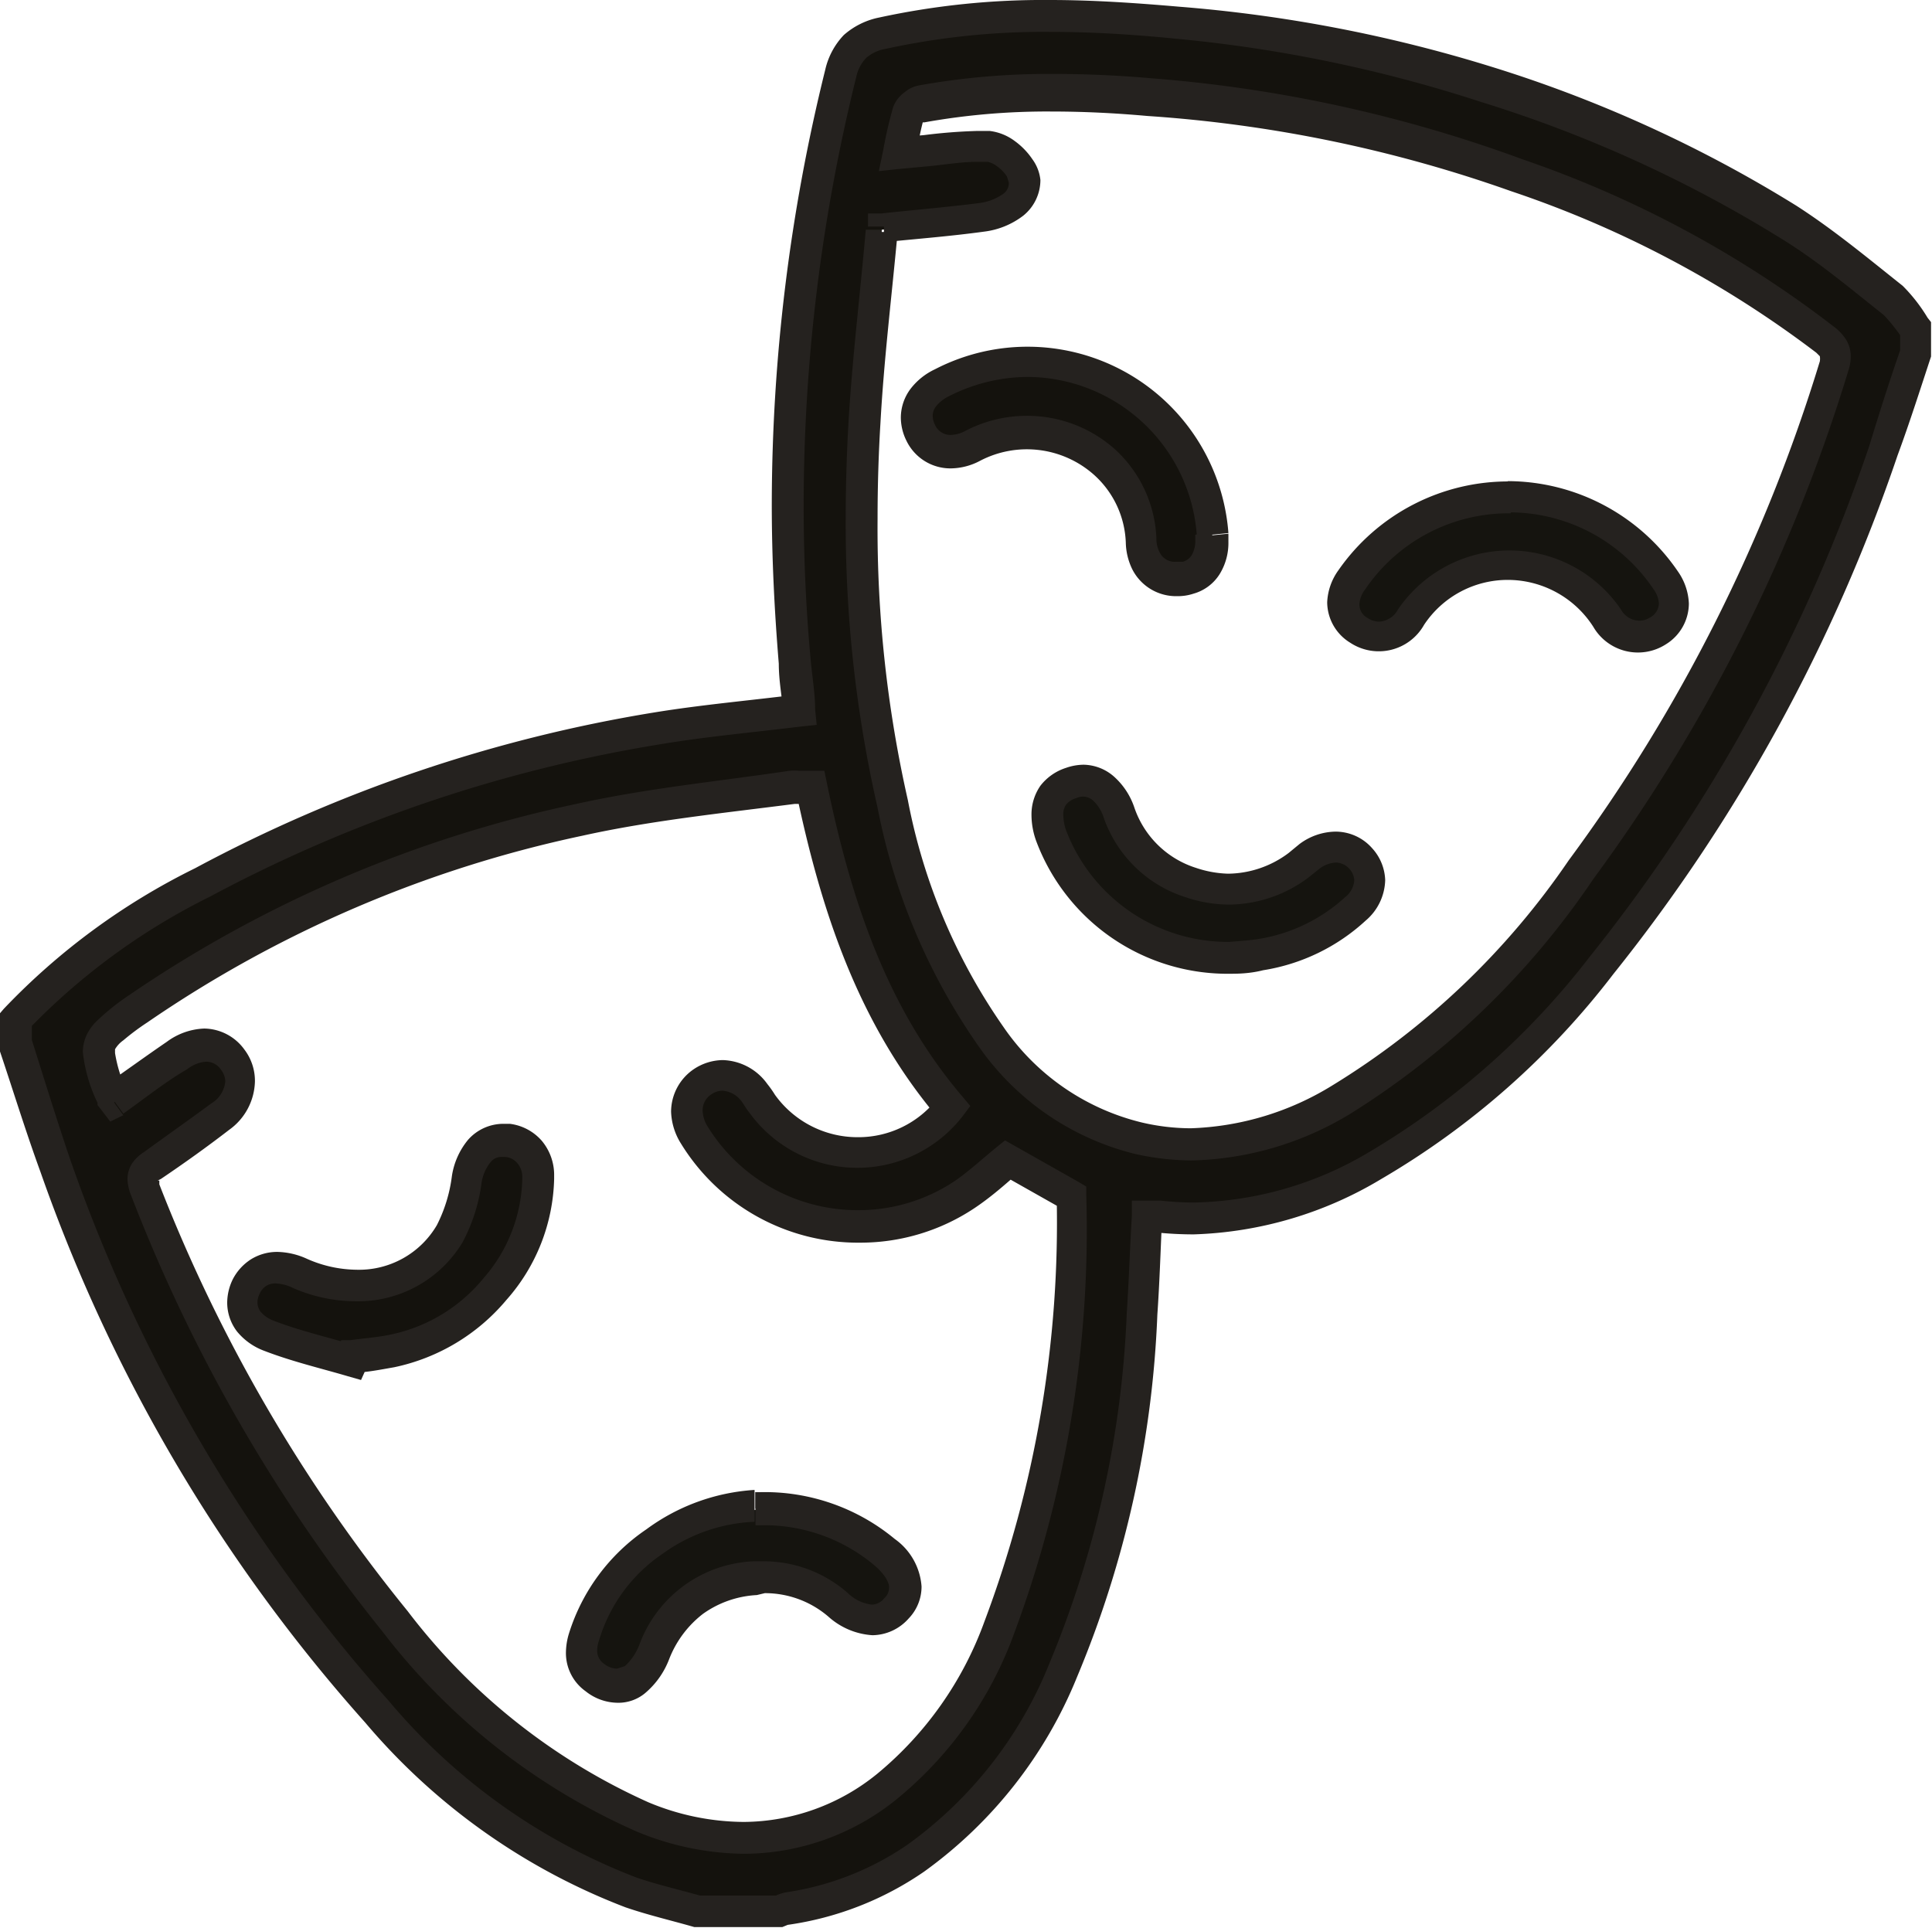 <svg xmlns="http://www.w3.org/2000/svg" viewBox="0 0 60.63 60.5"><defs><style>.cls-1{fill:#14120d;}.cls-2{fill:#25221f;}.cls-3{fill:#15140f;}</style></defs><g id="Layer_2" data-name="Layer 2"><g id="Layer_1-2" data-name="Layer 1"><path class="cls-1" d="M.5,32a20.83,20.83,0,0,1,5.86-4.3,45.64,45.64,0,0,1,14.27-4.84c1.45-.24,2.92-.36,4.46-.55-.05-.51-.1-1-.15-1.57A56.08,56.08,0,0,1,26.39,2.3,1.54,1.54,0,0,1,27.7,1,29.29,29.29,0,0,1,36.9.71a45.2,45.2,0,0,1,9.77,2A40.72,40.72,0,0,1,56.14,7c1.15.74,2.21,1.63,3.29,2.48a5.44,5.44,0,0,1,.7.87v.7c-.35,1-.69,2.07-1.05,3.1A53.53,53.53,0,0,1,50.25,30.3a25,25,0,0,1-7.15,6.31,11.12,11.12,0,0,1-6.79,1.55H36c-.06,1-.09,2.05-.16,3.06a32.31,32.31,0,0,1-2.48,11.21,13.47,13.47,0,0,1-4.63,5.9,9.54,9.54,0,0,1-4,1.56,2.49,2.49,0,0,0-.29.11H21.93c-.71-.2-1.44-.37-2.14-.61a19.62,19.62,0,0,1-8-5.67A51.27,51.27,0,0,1,1.77,36.57C1.32,35.32.92,34.06.5,32.8V32ZM27.67,7.21c-.19,2.05-.43,4-.54,6a42.07,42.07,0,0,0,.87,12,19,19,0,0,0,3.09,7.31,7.91,7.91,0,0,0,4.64,3.18,8.58,8.58,0,0,0,6.34-1.23,24.86,24.86,0,0,0,7.57-7.19,52.56,52.56,0,0,0,7.87-15.8.64.64,0,0,0-.24-.82,34,34,0,0,0-9.67-5.2A43,43,0,0,0,36.13,3a26.64,26.64,0,0,0-7.19.21.68.68,0,0,0-.44.35,12.44,12.44,0,0,0-.29,1.29L29,4.73a11.55,11.55,0,0,1,2-.13,1.57,1.57,0,0,1,1,.67.92.92,0,0,1-.21,1.21,2.09,2.09,0,0,1-1,.39c-1,.14-2,.22-3.12.34ZM3.58,34.55c.68-.48,1.32-.95,2-1.4a1.17,1.17,0,0,1,1.75.13A1.2,1.2,0,0,1,6.89,35c-.7.52-1.4,1-2.12,1.53a.53.53,0,0,0-.22.79,50.22,50.22,0,0,0,7.87,13.53A20.15,20.15,0,0,0,20.17,57a7.34,7.34,0,0,0,7.67-1,11.5,11.5,0,0,0,3.51-5,36,36,0,0,0,2.23-13.57l-2-1.13a16.92,16.92,0,0,1-1.37,1.1,6,6,0,0,1-8.45-1.87,1.19,1.19,0,0,1,.27-1.69,1.16,1.16,0,0,1,1.63.35l.23.34a3.68,3.68,0,0,0,5.9.11c-2.46-2.91-3.59-6.39-4.35-10a4,4,0,0,0-.6,0c-2.24.34-4.51.56-6.71,1A38.76,38.76,0,0,0,4.34,31.68c-1.48,1-1.49,1.09-.82,2.78l.06.09Z"></path><path class="cls-2" d="M.5,32l.37.33a20.61,20.61,0,0,1,5.72-4.19,45.27,45.27,0,0,1,14.12-4.78c1.43-.24,2.89-.37,4.44-.56l.48-.05-.05-.49c0-.5-.09-1-.14-1.56-.15-1.62-.22-3.24-.22-4.86A56,56,0,0,1,26.87,2.42a1.24,1.24,0,0,1,.31-.6,1.27,1.27,0,0,1,.63-.29A23.34,23.34,0,0,1,32.94,1c1.29,0,2.6.08,3.91.21a44.07,44.07,0,0,1,9.66,2,40.61,40.61,0,0,1,9.36,4.26C57,8.16,58,9,59.12,9.89a5.71,5.71,0,0,1,.62.79l.39-.31h-.5v.7h.5l-.47-.16c-.35,1-.69,2.07-1,3.09a52.75,52.75,0,0,1-8.75,16,24.48,24.48,0,0,1-7,6.19,11.11,11.11,0,0,1-5.43,1.55,9.55,9.55,0,0,1-1.06-.06h-.9l0,.47c-.06,1-.09,2-.16,3.06a31.87,31.87,0,0,1-2.43,11,12.92,12.92,0,0,1-4.46,5.69,9.06,9.06,0,0,1-3.81,1.49,1.41,1.41,0,0,0-.39.14l.18.46v-.5H21.93V60l.14-.48c-.73-.21-1.45-.37-2.11-.6a19.06,19.06,0,0,1-7.76-5.54,50.42,50.42,0,0,1-10-17C1.79,35.17,1.4,33.91,1,32.64L.5,32.8H1V32H.5l.37.33L.5,32H0v.9L0,33c.42,1.25.81,2.52,1.27,3.78A51.54,51.54,0,0,0,11.46,54.06a20.09,20.09,0,0,0,8.17,5.8c.73.25,1.47.42,2.16.62l.07,0h2.61l.08,0,.17-.07h0l0-.09v.09h0l0-.09v.09A10,10,0,0,0,29,58.74a14,14,0,0,0,4.8-6.11,32.75,32.75,0,0,0,2.52-11.37c.07-1,.1-2,.15-3.08l-.49,0v.5h.31a11.46,11.46,0,0,0,1.17.06A12.13,12.13,0,0,0,43.35,37a25.1,25.1,0,0,0,7.28-6.43,53.56,53.56,0,0,0,8.92-16.28c.37-1,.71-2.07,1.05-3.1l0-.08v-1l-.11-.14a5.2,5.2,0,0,0-.78-1c-1.07-.85-2.15-1.75-3.33-2.51a41.29,41.29,0,0,0-9.59-4.37A45.07,45.07,0,0,0,37,.21C35.61.09,34.28,0,32.94,0a24.31,24.31,0,0,0-5.35.55,2.38,2.38,0,0,0-1.11.55,2.32,2.32,0,0,0-.58,1.08,56.93,56.93,0,0,0-1.68,13.65c0,1.65.08,3.3.22,5,0,.53.1,1.06.15,1.56l.5,0L25,21.8c-1.52.19-3,.32-4.47.56A46.14,46.14,0,0,0,6.12,27.25a21.2,21.2,0,0,0-6,4.41L0,31.8V32ZM27.67,7.21l-.5,0c-.18,2.05-.42,4-.54,6q-.09,1.55-.09,3.09a40.07,40.07,0,0,0,1,9.05,19.51,19.51,0,0,0,3.18,7.5,8.44,8.44,0,0,0,4.92,3.37,8.34,8.34,0,0,0,1.76.2,10,10,0,0,0,5-1.48A25.42,25.42,0,0,0,50,27.59,52.9,52.9,0,0,0,58,11.65a1.44,1.44,0,0,0,.08-.46,1,1,0,0,0-.14-.52,1.54,1.54,0,0,0-.34-.38A34.06,34.06,0,0,0,47.78,5,43.34,43.34,0,0,0,36.17,2.46c-1-.09-2.07-.14-3.11-.14a23.2,23.2,0,0,0-4.22.36,1,1,0,0,0-.47.23,1,1,0,0,0-.34.45,13,13,0,0,0-.31,1.34l-.14.67.67-.07L29,5.23c.59-.05,1.14-.15,1.63-.15H31a.71.71,0,0,1,.29.14,1.16,1.16,0,0,1,.31.32l.06.2a.42.42,0,0,1-.17.34,1.67,1.67,0,0,1-.74.29c-1,.13-2,.21-3.1.33l-.41,0,0,.41.5,0,0,.49c1.11-.11,2.12-.19,3.14-.33a2.52,2.52,0,0,0,1.23-.5,1.44,1.44,0,0,0,.54-1.12A1.33,1.33,0,0,0,32.4,5a2.28,2.28,0,0,0-.55-.57,1.64,1.64,0,0,0-.79-.32l-.4,0A16.89,16.89,0,0,0,29,4.24l-.79.07.05.5.49.1A9.57,9.57,0,0,1,29,3.68l-.12,0,.1.08,0,0-.12,0,.1.08.05,0,0,0h0l0-.09,0,.09h0l0-.09,0,.09a21.79,21.79,0,0,1,4-.34c1,0,2,.05,3,.14A42.6,42.6,0,0,1,47.42,6,33.33,33.33,0,0,1,57,11.07l.11.11h0a.51.51,0,0,1,0,.16A51.7,51.7,0,0,1,49.23,27a24.33,24.33,0,0,1-7.41,7.06,9,9,0,0,1-4.45,1.35,6.79,6.79,0,0,1-1.53-.18,7.37,7.37,0,0,1-4.35-3,18.47,18.47,0,0,1-3-7.12,38.59,38.59,0,0,1-.95-8.83q0-1.52.09-3c.11-2,.35-3.94.54-6l-.5,0,0,.49,0-.49ZM3.58,34.55l.29.4c.68-.48,1.32-1,2-1.39a1.08,1.08,0,0,1,.61-.24.56.56,0,0,1,.46.26.61.61,0,0,1,.13.36.9.9,0,0,1-.44.69c-.7.52-1.39,1-2.1,1.52a1.32,1.32,0,0,0-.37.34A.94.94,0,0,0,4,37a1.47,1.47,0,0,0,.12.53A51,51,0,0,0,12,51.2a20.41,20.41,0,0,0,8,6.29,9,9,0,0,0,3.35.69,7.65,7.65,0,0,0,4.81-1.73,12,12,0,0,0,3.66-5.17,36.36,36.36,0,0,0,2.27-13.75v-.29l-.25-.15-2-1.13-.3-.17-.26.21c-.49.4-.91.79-1.34,1.08a5.43,5.43,0,0,1-3,.9,5.53,5.53,0,0,1-4.73-2.62,1,1,0,0,1-.16-.51.6.6,0,0,1,.28-.51.64.64,0,0,1,.34-.11.82.82,0,0,1,.62.36c.05.07.11.18.22.32a4.18,4.18,0,0,0,6.7.12l.24-.32-.26-.31c-2.38-2.8-3.49-6.19-4.24-9.82l-.08-.39h-.8a1.52,1.52,0,0,0-.29,0c-2.22.33-4.5.55-6.74,1.05a39.19,39.19,0,0,0-14,6,7.45,7.45,0,0,0-1,.8,1.55,1.55,0,0,0-.32.44,1.29,1.29,0,0,0-.12.54,4.85,4.85,0,0,0,.46,1.59l0,.07.11.14.29.38L3.87,35l-.29-.4.4-.31-.07-.09-.39.31L4,34.28a4.41,4.41,0,0,1-.39-1.23l0-.12a.9.9,0,0,1,.26-.28,7.6,7.6,0,0,1,.75-.56,38,38,0,0,1,13.65-5.86c2.16-.48,4.42-.71,6.67-1h.53v-.5l-.49.1c.77,3.68,1.92,7.26,4.46,10.26l.38-.32-.39-.31a3.14,3.14,0,0,1-2.51,1.23,3.19,3.19,0,0,1-2.6-1.33,3.33,3.33,0,0,0-.24-.34,1.78,1.78,0,0,0-1.4-.75,1.67,1.67,0,0,0-.9.28,1.62,1.62,0,0,0-.72,1.34,2,2,0,0,0,.31,1A6.52,6.52,0,0,0,27,39a6.45,6.45,0,0,0,3.56-1.07c.53-.35,1-.77,1.41-1.13l-.31-.39-.25.44,2,1.13.25-.44h-.5A35.56,35.56,0,0,1,30.89,50.9a11.09,11.09,0,0,1-3.35,4.76,6.69,6.69,0,0,1-4.2,1.52,7.84,7.84,0,0,1-3-.62,19.53,19.53,0,0,1-7.55-6A49.86,49.86,0,0,1,5,37.17l0-.12v0H4.87l.08.05V37H4.87l.08.05,0,0L5.05,37c.74-.5,1.44-1,2.14-1.54A1.92,1.92,0,0,0,8,33.94a1.62,1.62,0,0,0-.33-1,1.58,1.58,0,0,0-1.26-.66,2.1,2.1,0,0,0-1.18.42c-.66.45-1.3.92-2,1.4l.29.41.4-.31-.4.31Z"></path><path class="cls-3" d="M47.34,15.58a5.94,5.94,0,0,1,4.94,2.62A1.05,1.05,0,0,1,52,19.8a1.13,1.13,0,0,1-1.6-.4,3.73,3.73,0,0,0-6.19,0,1.15,1.15,0,0,1-1.65.41,1.06,1.06,0,0,1-.21-1.6,6,6,0,0,1,5-2.6Z"></path><path class="cls-2" d="M47.34,15.58l0,.5a5.45,5.45,0,0,1,4.55,2.41.85.85,0,0,1,.17.45.52.52,0,0,1-.28.44.63.63,0,0,1-.34.1.67.67,0,0,1-.57-.35,4.23,4.23,0,0,0-7,0,.71.71,0,0,1-.59.38.67.67,0,0,1-.37-.12.48.48,0,0,1-.25-.42.84.84,0,0,1,.18-.47,5.44,5.44,0,0,1,4.57-2.39l0-.5,0,.5,0-.5,0-.5A6.49,6.49,0,0,0,42,17.9a1.85,1.85,0,0,0-.35,1,1.5,1.5,0,0,0,.72,1.27,1.63,1.63,0,0,0,2.32-.56,3.15,3.15,0,0,1,2.67-1.41A3.19,3.19,0,0,1,50,19.67a1.62,1.62,0,0,0,2.28.55A1.51,1.51,0,0,0,53,18.94a1.88,1.88,0,0,0-.34-1,6.48,6.48,0,0,0-5.34-2.84h0l0,.5Z"></path><path class="cls-3" d="M38.65,30.06A5.92,5.92,0,0,1,33,26.24c-.29-.83-.07-1.43.62-1.67s1.2.1,1.5.92a3.48,3.48,0,0,0,2.25,2.2,3.62,3.62,0,0,0,3.4-.55c.12-.08.23-.19.35-.27a1.14,1.14,0,0,1,1.61.06,1.08,1.08,0,0,1-.17,1.6,5.75,5.75,0,0,1-3,1.43c-.37.06-.75.08-.94.1Z"></path><path class="cls-2" d="M38.65,30.06v-.5a5.44,5.44,0,0,1-5.19-3.49,1.46,1.46,0,0,1-.09-.49.5.5,0,0,1,.09-.33.61.61,0,0,1,.31-.2A.56.56,0,0,1,34,25a.5.5,0,0,1,.31.13,1.28,1.28,0,0,1,.33.54,4,4,0,0,0,2.57,2.49,4.31,4.31,0,0,0,1.36.23,4.21,4.21,0,0,0,2.48-.84l.35-.28a.93.93,0,0,1,.53-.2.6.6,0,0,1,.57.55.74.74,0,0,1-.29.54,5.26,5.26,0,0,1-2.72,1.31c-.33.05-.68.07-.9.09l0,.5v0l.05.5c.17,0,.57,0,1-.11a6.17,6.17,0,0,0,3.22-1.56,1.72,1.72,0,0,0,.61-1.27,1.56,1.56,0,0,0-.41-1,1.53,1.53,0,0,0-1.16-.52,1.93,1.93,0,0,0-1.12.39l-.34.28a3.21,3.21,0,0,1-1.9.65,3.41,3.41,0,0,1-1-.18,3,3,0,0,1-1.94-1.89,2.27,2.27,0,0,0-.6-.94A1.48,1.48,0,0,0,34,24a1.72,1.72,0,0,0-.55.1,1.65,1.65,0,0,0-.8.56,1.58,1.58,0,0,0-.28.92,2.42,2.42,0,0,0,.15.82,6.41,6.41,0,0,0,6.12,4.16h.05l-.05-.5Z"></path><path class="cls-1" d="M38,16.73a1.16,1.16,0,0,1-.73,1.38A1.09,1.09,0,0,1,36,17.58,1.53,1.53,0,0,1,35.8,17a3.62,3.62,0,0,0-5.31-3,1.11,1.11,0,0,1-1.63-.4c-.31-.61-.06-1.21.67-1.58A5.82,5.82,0,0,1,38,16.73Z"></path><path class="cls-2" d="M38,16.73l-.49.05v.16a.89.89,0,0,1-.11.48.48.48,0,0,1-.28.21l-.22,0a.52.52,0,0,1-.51-.3.92.92,0,0,1-.1-.44A4,4,0,0,0,35,14.11a4.13,4.13,0,0,0-2.78-1.06,4.18,4.18,0,0,0-1.92.47,1,1,0,0,1-.47.13.53.53,0,0,1-.49-.32.67.67,0,0,1-.07-.28.48.48,0,0,1,.1-.29,1.16,1.16,0,0,1,.42-.33,5.48,5.48,0,0,1,2.47-.6,5.35,5.35,0,0,1,5.3,5l.49-.05.5-.05a6.32,6.32,0,0,0-9.21-5.14,2.07,2.07,0,0,0-.77.62,1.51,1.51,0,0,0-.3.89,1.65,1.65,0,0,0,.18.74,1.53,1.53,0,0,0,1.38.86,2,2,0,0,0,.93-.24,3.17,3.17,0,0,1,3.57.44,3,3,0,0,1,1,2.13,2,2,0,0,0,.2.83,1.54,1.54,0,0,0,1.41.85,1.57,1.57,0,0,0,.52-.08,1.42,1.42,0,0,0,.82-.62,1.86,1.86,0,0,0,.27-1v-.26l-.5.05Z"></path><path class="cls-3" d="M23.71,47.37a5.9,5.9,0,0,1,4,1.36c.73.6.86,1.24.38,1.77S27,51,26.3,50.39a3.68,3.68,0,0,0-5.76,1.49,2.15,2.15,0,0,1-.61.87,1,1,0,0,1-1.25-.08,1.06,1.06,0,0,1-.34-1.28,5.6,5.6,0,0,1,2.23-3,5.75,5.75,0,0,1,3.14-1Z"></path><path class="cls-2" d="M23.71,47.37v.5h.13a5.37,5.37,0,0,1,3.58,1.24c.38.32.49.58.48.72a.44.44,0,0,1-.15.33.52.52,0,0,1-.39.2,1.29,1.29,0,0,1-.75-.36A4,4,0,0,0,24,49l-.35,0a4,4,0,0,0-3.59,2.63,1.78,1.78,0,0,1-.45.66l-.25.08a.69.69,0,0,1-.4-.15.5.5,0,0,1-.22-.43,1,1,0,0,1,.06-.31,5,5,0,0,1,2-2.72,5.27,5.27,0,0,1,2.88-1l0-.5v-.5A6.39,6.39,0,0,0,20.28,48a6.17,6.17,0,0,0-2.42,3.25,2.11,2.11,0,0,0-.1.61,1.47,1.47,0,0,0,.62,1.22,1.63,1.63,0,0,0,1,.36,1.31,1.31,0,0,0,.85-.29A2.61,2.61,0,0,0,21,52.07a3.3,3.3,0,0,1,1.06-1.42,3.19,3.19,0,0,1,1.69-.59L24,50a3.05,3.05,0,0,1,2,.74,2.28,2.28,0,0,0,1.38.58,1.54,1.54,0,0,0,1.14-.53,1.44,1.44,0,0,0,.4-1,2,2,0,0,0-.84-1.49,6.39,6.39,0,0,0-4.22-1.47H23.7v.5Z"></path><path class="cls-1" d="M11,42.7c-.86-.26-1.75-.46-2.59-.79a1.08,1.08,0,0,1-.71-1.53c.3-.6.92-.76,1.69-.42a3.58,3.58,0,0,0,4.7-1.26,5.19,5.19,0,0,0,.53-1.7c.15-.82.61-1.31,1.27-1.23a1.09,1.09,0,0,1,1,1.13,5.75,5.75,0,0,1-4.56,5.52c-.43.07-.85.11-1.28.16L11,42.7Z"></path><path class="cls-2" d="M11,42.7l.14-.48c-.88-.26-1.75-.46-2.55-.77a1,1,0,0,1-.41-.28.49.49,0,0,1-.1-.3.6.6,0,0,1,.07-.27.55.55,0,0,1,.2-.24.53.53,0,0,1,.3-.08,1.34,1.34,0,0,1,.54.14,4.94,4.94,0,0,0,2,.42A3.83,3.83,0,0,0,14.51,39a5.46,5.46,0,0,0,.6-1.86,1.36,1.36,0,0,1,.28-.66.43.43,0,0,1,.36-.17h.08a.54.54,0,0,1,.4.19.65.65,0,0,1,.16.45V37a4.89,4.89,0,0,1-1.22,3.12,5.1,5.1,0,0,1-2.94,1.77c-.38.08-.8.11-1.24.17l-.28,0-.17.38.46.2.14-.48L11,42.7l.46.2,0-.12-.46-.2.07.5c.4,0,.84-.09,1.3-.17a6.27,6.27,0,0,0,3.52-2.11A5.93,5.93,0,0,0,17.39,37v-.15A1.67,1.67,0,0,0,17,35.8a1.59,1.59,0,0,0-1-.53h-.2a1.48,1.48,0,0,0-1.11.5,2.33,2.33,0,0,0-.51,1.15,4.67,4.67,0,0,1-.47,1.53,2.83,2.83,0,0,1-2.51,1.4,3.93,3.93,0,0,1-1.56-.34,2.34,2.34,0,0,0-.94-.22,1.56,1.56,0,0,0-.82.23,1.63,1.63,0,0,0-.58.64,1.69,1.69,0,0,0-.17.72,1.49,1.49,0,0,0,.31.91,2,2,0,0,0,.84.6c.88.34,1.78.55,2.63.8l.42.12.18-.4L11,42.7Z"></path></g></g></svg>